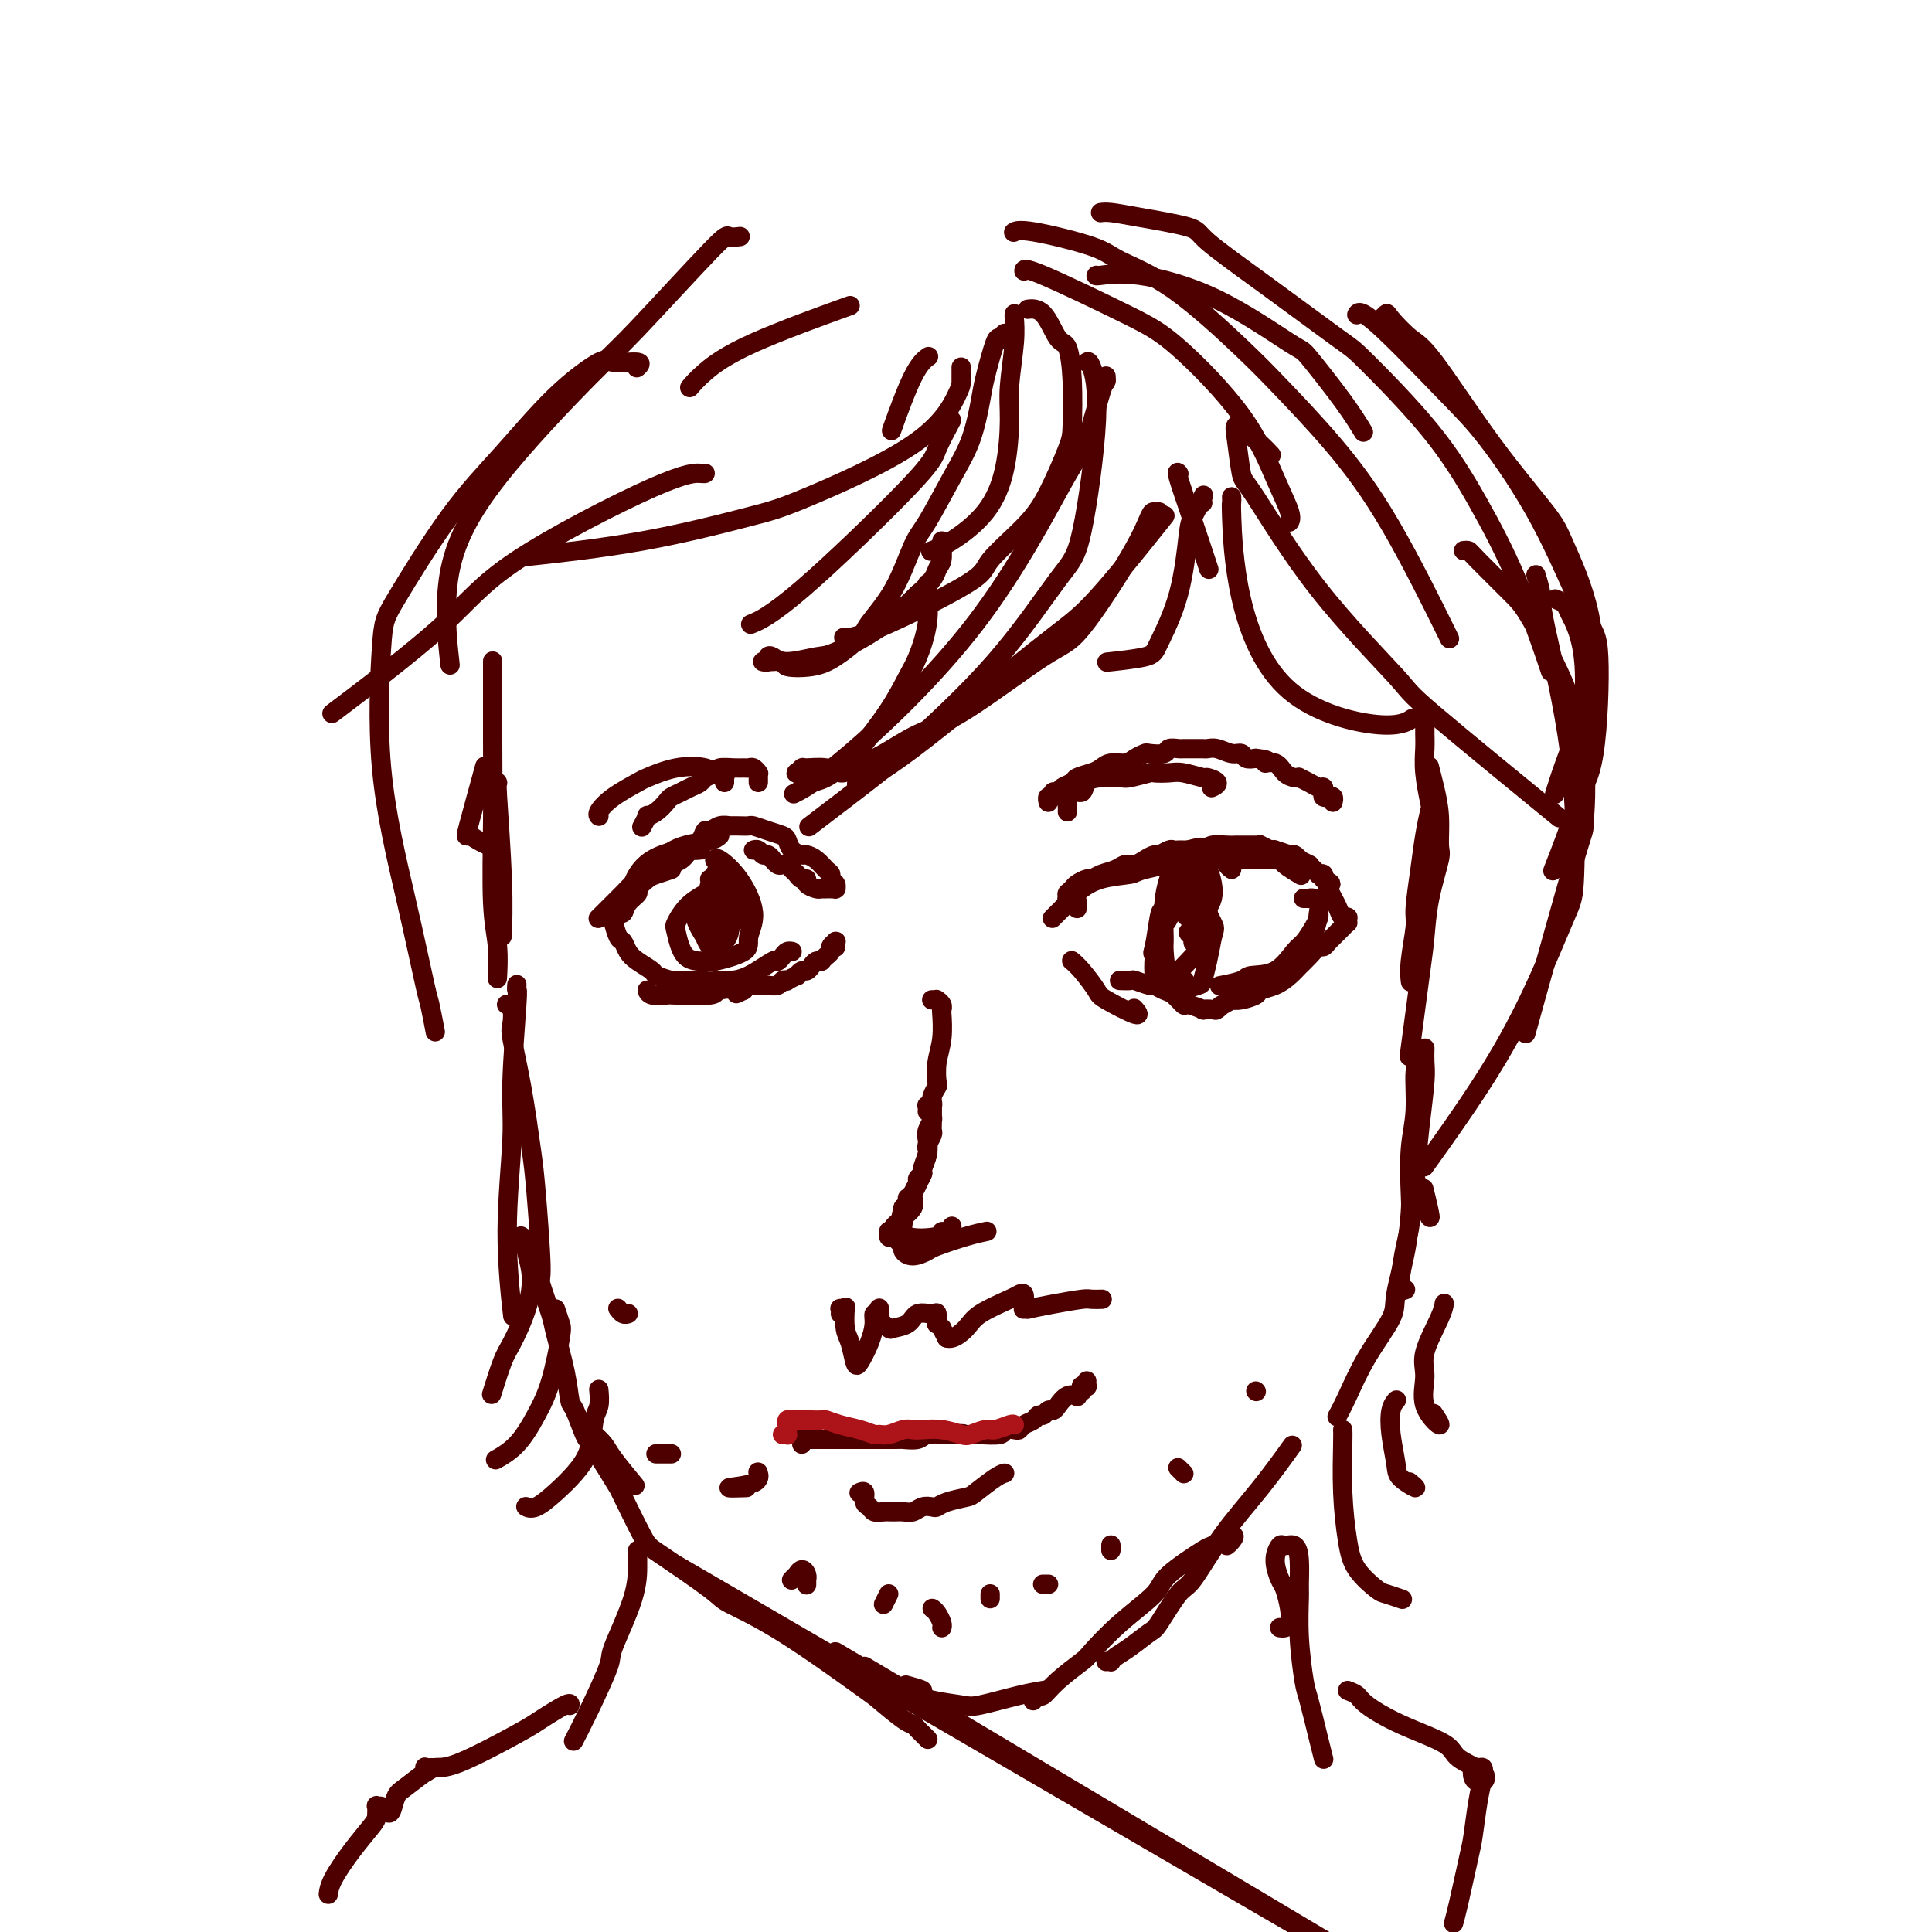 <svg viewBox='0 0 400 400' version='1.1' xmlns='http://www.w3.org/2000/svg' xmlns:xlink='http://www.w3.org/1999/xlink'><g fill='none' stroke='#4E0000' stroke-width='4' stroke-linecap='round' stroke-linejoin='round'><path d='M295,150c-0.001,0.044 -0.001,0.088 0,0c0.001,-0.088 0.004,-0.307 0,0c-0.004,0.307 -0.014,1.140 0,2c0.014,0.860 0.053,1.747 0,3c-0.053,1.253 -0.199,2.873 0,5c0.199,2.127 0.743,4.762 1,6c0.257,1.238 0.228,1.079 0,2c-0.228,0.921 -0.653,2.920 -1,5c-0.347,2.080 -0.615,4.239 -1,7c-0.385,2.761 -0.888,6.124 -1,8c-0.112,1.876 0.166,2.266 0,4c-0.166,1.734 -0.775,4.813 -1,7c-0.225,2.187 -0.064,3.482 0,4c0.064,0.518 0.032,0.259 0,0'/><path d='M296,159c-0.082,-0.317 -0.164,-0.634 0,0c0.164,0.634 0.573,2.217 1,4c0.427,1.783 0.871,3.764 1,6c0.129,2.236 -0.058,4.726 0,6c0.058,1.274 0.362,1.332 0,3c-0.362,1.668 -1.390,4.947 -2,8c-0.610,3.053 -0.803,5.880 -1,8c-0.197,2.120 -0.399,3.532 -1,8c-0.601,4.468 -1.600,11.991 -2,15c-0.400,3.009 -0.200,1.505 0,0'/><path d='M102,137c-0.001,0.093 -0.001,0.186 0,0c0.001,-0.186 0.004,-0.650 0,2c-0.004,2.650 -0.015,8.413 0,14c0.015,5.587 0.057,10.997 0,17c-0.057,6.003 -0.211,12.599 0,17c0.211,4.401 0.788,6.608 1,9c0.212,2.392 0.061,4.969 0,6c-0.061,1.031 -0.030,0.515 0,0'/><path d='M103,162c-0.008,-0.024 -0.016,-0.047 0,0c0.016,0.047 0.057,0.165 0,0c-0.057,-0.165 -0.211,-0.611 0,3c0.211,3.611 0.788,11.280 1,17c0.212,5.720 0.061,9.491 0,11c-0.061,1.509 -0.030,0.754 0,0'/><path d='M181,348c0.394,0.317 0.788,0.635 2,1c1.212,0.365 3.242,0.778 5,1c1.758,0.222 3.242,0.252 3,0c-0.242,-0.252 -2.212,-0.786 -3,-1c-0.788,-0.214 -0.394,-0.107 0,0'/><path d='M188,351c-0.096,-0.006 -0.191,-0.012 0,0c0.191,0.012 0.669,0.044 1,0c0.331,-0.044 0.517,-0.162 1,0c0.483,0.162 1.265,0.604 3,1c1.735,0.396 4.423,0.747 6,1c1.577,0.253 2.041,0.408 4,0c1.959,-0.408 5.412,-1.379 8,-2c2.588,-0.621 4.311,-0.892 5,-1c0.689,-0.108 0.345,-0.054 0,0'/><path d='M214,352c0.026,-0.035 0.052,-0.069 0,0c-0.052,0.069 -0.182,0.243 0,0c0.182,-0.243 0.675,-0.901 1,-1c0.325,-0.099 0.481,0.363 1,0c0.519,-0.363 1.400,-1.549 3,-3c1.600,-1.451 3.918,-3.166 5,-4c1.082,-0.834 0.928,-0.788 2,-2c1.072,-1.212 3.369,-3.681 6,-6c2.631,-2.319 5.595,-4.486 7,-6c1.405,-1.514 1.249,-2.375 3,-4c1.751,-1.625 5.408,-4.015 7,-5c1.592,-0.985 1.120,-0.565 2,-1c0.880,-0.435 3.112,-1.725 4,-2c0.888,-0.275 0.431,0.464 0,1c-0.431,0.536 -0.838,0.867 -1,1c-0.162,0.133 -0.081,0.066 0,0'/><path d='M229,344c0.437,-0.020 0.873,-0.041 1,0c0.127,0.041 -0.057,0.142 0,0c0.057,-0.142 0.354,-0.529 1,-1c0.646,-0.471 1.640,-1.027 3,-2c1.360,-0.973 3.084,-2.364 4,-3c0.916,-0.636 1.022,-0.518 2,-2c0.978,-1.482 2.827,-4.563 4,-6c1.173,-1.437 1.671,-1.230 3,-3c1.329,-1.770 3.490,-5.516 6,-9c2.510,-3.484 5.368,-6.707 8,-10c2.632,-3.293 5.038,-6.655 6,-8c0.962,-1.345 0.481,-0.672 0,0'/><path d='M295,217c-0.024,1.026 -0.048,2.053 0,3c0.048,0.947 0.168,1.815 0,4c-0.168,2.185 -0.623,5.687 -1,9c-0.377,3.313 -0.676,6.436 -1,10c-0.324,3.564 -0.671,7.568 -1,10c-0.329,2.432 -0.638,3.293 -1,5c-0.362,1.707 -0.778,4.262 -1,6c-0.222,1.738 -0.252,2.660 0,3c0.252,0.340 0.786,0.097 1,0c0.214,-0.097 0.107,-0.049 0,0'/><path d='M294,218c0.121,0.815 0.243,1.629 0,2c-0.243,0.371 -0.849,0.297 -1,2c-0.151,1.703 0.154,5.182 0,8c-0.154,2.818 -0.767,4.974 -1,8c-0.233,3.026 -0.087,6.921 0,9c0.087,2.079 0.113,2.342 0,4c-0.113,1.658 -0.365,4.712 -1,8c-0.635,3.288 -1.652,6.812 -2,9c-0.348,2.188 -0.027,3.042 -1,5c-0.973,1.958 -3.240,5.020 -5,8c-1.760,2.980 -3.012,5.879 -4,8c-0.988,2.121 -1.711,3.463 -2,4c-0.289,0.537 -0.145,0.268 0,0'/><path d='M179,345c102.351,60.972 204.701,121.944 267,159c62.299,37.056 84.546,50.197 0,0c-84.546,-50.197 -275.884,-163.730 -273,-162c2.884,1.730 199.991,118.723 273,162c73.009,43.277 21.920,12.837 -1,-1c-22.920,-13.837 -17.671,-11.072 0,-1c17.671,10.072 47.763,27.449 -1,-1c-48.763,-28.449 -176.382,-102.725 -304,-177'/><path d='M192,360c-0.032,-0.032 -0.064,-0.064 0,0c0.064,0.064 0.224,0.224 0,0c-0.224,-0.224 -0.833,-0.830 -1,-1c-0.167,-0.170 0.109,0.098 0,0c-0.109,-0.098 -0.602,-0.560 -1,-1c-0.398,-0.440 -0.703,-0.858 -1,-1c-0.297,-0.142 -0.588,-0.010 -2,-1c-1.412,-0.990 -3.946,-3.103 -5,-4c-1.054,-0.897 -0.629,-0.576 -4,-3c-3.371,-2.424 -10.539,-7.591 -16,-11c-5.461,-3.409 -9.215,-5.058 -11,-6c-1.785,-0.942 -1.600,-1.175 -4,-3c-2.400,-1.825 -7.386,-5.242 -10,-7c-2.614,-1.758 -2.858,-1.858 -4,-4c-1.142,-2.142 -3.184,-6.326 -4,-8c-0.816,-1.674 -0.408,-0.837 0,0'/><path d='M107,204c0.009,-0.135 0.018,-0.270 0,0c-0.018,0.270 -0.062,0.944 0,1c0.062,0.056 0.231,-0.504 0,3c-0.231,3.504 -0.860,11.074 -1,16c-0.140,4.926 0.210,7.207 0,12c-0.210,4.793 -0.980,12.098 -1,19c-0.020,6.902 0.708,13.401 1,16c0.292,2.599 0.146,1.300 0,0'/><path d='M105,208c-0.110,-0.032 -0.220,-0.063 0,0c0.220,0.063 0.770,0.221 1,1c0.230,0.779 0.141,2.178 0,3c-0.141,0.822 -0.335,1.065 0,3c0.335,1.935 1.198,5.560 2,10c0.802,4.440 1.542,9.693 2,13c0.458,3.307 0.632,4.667 1,9c0.368,4.333 0.928,11.641 1,15c0.072,3.359 -0.345,2.771 0,4c0.345,1.229 1.453,4.276 2,6c0.547,1.724 0.532,2.126 1,4c0.468,1.874 1.420,5.220 2,8c0.580,2.780 0.787,4.995 1,6c0.213,1.005 0.433,0.800 1,2c0.567,1.200 1.482,3.806 2,5c0.518,1.194 0.639,0.975 2,3c1.361,2.025 3.960,6.293 5,8c1.040,1.707 0.520,0.854 0,0'/><path d='M123,297c-0.198,-0.175 -0.396,-0.351 0,0c0.396,0.351 1.384,1.228 2,2c0.616,0.772 0.858,1.439 2,3c1.142,1.561 3.183,4.018 4,5c0.817,0.982 0.408,0.491 0,0'/><path d='M265,337c-0.006,-0.001 -0.012,-0.002 0,0c0.012,0.002 0.043,0.007 0,0c-0.043,-0.007 -0.158,-0.026 0,0c0.158,0.026 0.590,0.097 1,0c0.410,-0.097 0.799,-0.364 1,-1c0.201,-0.636 0.215,-1.642 0,-3c-0.215,-1.358 -0.658,-3.067 -1,-4c-0.342,-0.933 -0.583,-1.089 -1,-2c-0.417,-0.911 -1.012,-2.577 -1,-4c0.012,-1.423 0.630,-2.602 1,-3c0.370,-0.398 0.492,-0.014 1,0c0.508,0.014 1.403,-0.343 2,0c0.597,0.343 0.895,1.384 1,3c0.105,1.616 0.016,3.807 0,5c-0.016,1.193 0.041,1.390 0,3c-0.041,1.610 -0.179,4.635 0,8c0.179,3.365 0.675,7.070 1,9c0.325,1.930 0.479,2.084 1,4c0.521,1.916 1.410,5.593 2,8c0.590,2.407 0.883,3.545 1,4c0.117,0.455 0.059,0.228 0,0'/><path d='M132,321c0.002,0.332 0.004,0.663 0,1c-0.004,0.337 -0.013,0.678 0,2c0.013,1.322 0.049,3.623 -1,7c-1.049,3.377 -3.182,7.830 -4,10c-0.818,2.170 -0.322,2.056 -1,4c-0.678,1.944 -2.529,5.947 -4,9c-1.471,3.053 -2.563,5.158 -3,6c-0.437,0.842 -0.218,0.421 0,0'/><path d='M118,353c-0.021,0.079 -0.043,0.159 0,0c0.043,-0.159 0.150,-0.555 -1,0c-1.150,0.555 -3.555,2.063 -5,3c-1.445,0.937 -1.928,1.305 -5,3c-3.072,1.695 -8.733,4.717 -12,6c-3.267,1.283 -4.141,0.827 -5,1c-0.859,0.173 -1.705,0.975 -2,1c-0.295,0.025 -0.040,-0.726 0,-1c0.040,-0.274 -0.137,-0.072 0,0c0.137,0.072 0.587,0.015 1,0c0.413,-0.015 0.787,0.011 1,0c0.213,-0.011 0.264,-0.058 0,0c-0.264,0.058 -0.844,0.223 -2,1c-1.156,0.777 -2.887,2.166 -4,3c-1.113,0.834 -1.608,1.114 -2,2c-0.392,0.886 -0.679,2.379 -1,3c-0.321,0.621 -0.674,0.369 -1,0c-0.326,-0.369 -0.624,-0.855 -1,-1c-0.376,-0.145 -0.830,0.052 -1,0c-0.170,-0.052 -0.056,-0.352 0,0c0.056,0.352 0.053,1.356 0,2c-0.053,0.644 -0.158,0.930 -1,2c-0.842,1.070 -2.422,2.926 -4,5c-1.578,2.074 -3.156,4.366 -4,6c-0.844,1.634 -0.956,2.610 -1,3c-0.044,0.390 -0.022,0.195 0,0'/><path d='M279,350c0.762,0.290 1.523,0.580 2,1c0.477,0.420 0.668,0.969 2,2c1.332,1.031 3.804,2.543 7,4c3.196,1.457 7.116,2.860 9,4c1.884,1.140 1.731,2.016 3,3c1.269,0.984 3.961,2.074 5,3c1.039,0.926 0.425,1.688 0,2c-0.425,0.312 -0.660,0.173 -1,0c-0.340,-0.173 -0.784,-0.382 -1,-1c-0.216,-0.618 -0.204,-1.645 0,-2c0.204,-0.355 0.602,-0.037 1,0c0.398,0.037 0.798,-0.207 1,0c0.202,0.207 0.205,0.866 0,2c-0.205,1.134 -0.619,2.742 -1,5c-0.381,2.258 -0.729,5.166 -1,7c-0.271,1.834 -0.464,2.595 -1,5c-0.536,2.405 -1.413,6.455 -2,9c-0.587,2.545 -0.882,3.584 -1,4c-0.118,0.416 -0.059,0.208 0,0'/><path d='M241,107c0.169,-0.214 0.337,-0.427 0,0c-0.337,0.427 -1.181,1.495 -4,5c-2.819,3.505 -7.615,9.447 -11,13c-3.385,3.553 -5.361,4.715 -12,10c-6.639,5.285 -17.941,14.692 -25,20c-7.059,5.308 -9.874,6.517 -11,7c-1.126,0.483 -0.563,0.242 0,0'/><path d='M225,75c0.239,-0.178 0.479,-0.356 1,1c0.521,1.356 1.325,4.247 1,11c-0.325,6.753 -1.778,17.370 -3,23c-1.222,5.630 -2.214,6.274 -5,10c-2.786,3.726 -7.365,10.534 -13,17c-5.635,6.466 -12.325,12.589 -16,16c-3.675,3.411 -4.336,4.111 -8,7c-3.664,2.889 -10.333,7.968 -13,10c-2.667,2.032 -1.334,1.016 0,0'/><path d='M229,78c-0.010,-0.127 -0.020,-0.255 0,0c0.020,0.255 0.070,0.891 0,1c-0.070,0.109 -0.259,-0.310 -1,2c-0.741,2.310 -2.035,7.348 -3,10c-0.965,2.652 -1.601,2.918 -5,9c-3.399,6.082 -9.561,17.981 -18,29c-8.439,11.019 -19.157,21.159 -26,27c-6.843,5.841 -9.812,7.383 -11,8c-1.188,0.617 -0.594,0.308 0,0'/><path d='M244,98c0.067,0.088 0.134,0.175 0,0c-0.134,-0.175 -0.469,-0.614 0,1c0.469,1.614 1.742,5.281 3,9c1.258,3.719 2.502,7.491 3,9c0.498,1.509 0.249,0.754 0,0'/><path d='M255,103c-0.004,-0.123 -0.008,-0.247 0,0c0.008,0.247 0.027,0.863 0,1c-0.027,0.137 -0.101,-0.205 0,3c0.101,3.205 0.378,9.958 2,17c1.622,7.042 4.589,14.372 10,19c5.411,4.628 13.264,6.554 18,7c4.736,0.446 6.353,-0.587 7,-1c0.647,-0.413 0.323,-0.207 0,0'/><path d='M263,94c0.170,0.181 0.339,0.363 0,0c-0.339,-0.363 -1.188,-1.270 -2,-2c-0.812,-0.730 -1.588,-1.285 -2,-2c-0.412,-0.715 -0.462,-1.592 -1,-2c-0.538,-0.408 -1.565,-0.346 -2,0c-0.435,0.346 -0.280,0.976 0,3c0.280,2.024 0.684,5.442 1,7c0.316,1.558 0.544,1.255 3,5c2.456,3.745 7.139,11.540 13,19c5.861,7.460 12.901,14.587 16,18c3.099,3.413 2.257,3.111 8,8c5.743,4.889 18.069,14.968 23,19c4.931,4.032 2.465,2.016 0,0'/><path d='M303,114c0.387,-0.036 0.774,-0.073 1,0c0.226,0.073 0.291,0.255 2,2c1.709,1.745 5.062,5.053 7,7c1.938,1.947 2.462,2.531 5,7c2.538,4.469 7.092,12.822 9,21c1.908,8.178 1.171,16.182 1,19c-0.171,2.818 0.223,0.451 -2,8c-2.223,7.549 -7.064,25.014 -9,32c-1.936,6.986 -0.968,3.493 0,0'/><path d='M318,119c0.452,1.496 0.903,2.992 1,4c0.097,1.008 -0.161,1.528 1,7c1.161,5.472 3.742,15.895 5,26c1.258,10.105 1.193,19.890 1,25c-0.193,5.110 -0.516,5.543 -2,9c-1.484,3.457 -4.130,9.937 -7,16c-2.870,6.063 -5.965,11.709 -10,18c-4.035,6.291 -9.010,13.226 -11,16c-1.990,2.774 -0.995,1.387 0,0'/><path d='M197,87c-1.175,2.211 -2.351,4.421 -3,6c-0.649,1.579 -0.772,2.526 -6,8c-5.228,5.474 -15.561,15.474 -22,21c-6.439,5.526 -8.982,6.579 -10,7c-1.018,0.421 -0.509,0.211 0,0'/><path d='M199,76c0.002,1.148 0.005,2.297 0,3c-0.005,0.703 -0.016,0.961 -1,3c-0.984,2.039 -2.939,5.860 -9,10c-6.061,4.140 -16.226,8.598 -22,11c-5.774,2.402 -7.156,2.747 -12,4c-4.844,1.253 -13.150,3.414 -22,5c-8.850,1.586 -18.243,2.596 -22,3c-3.757,0.404 -1.879,0.202 0,0'/><path d='M146,98c-0.053,0.036 -0.105,0.072 -1,0c-0.895,-0.072 -2.632,-0.251 -10,3c-7.368,3.251 -20.367,9.933 -28,15c-7.633,5.067 -9.901,8.518 -16,14c-6.099,5.482 -16.028,12.995 -20,16c-3.972,3.005 -1.986,1.503 0,0'/><path d='M153,49c0.215,-0.027 0.430,-0.054 0,0c-0.430,0.054 -1.504,0.190 -2,0c-0.496,-0.190 -0.415,-0.705 -4,3c-3.585,3.705 -10.838,11.629 -15,16c-4.162,4.371 -5.234,5.188 -10,10c-4.766,4.812 -13.226,13.620 -19,21c-5.774,7.380 -8.862,13.333 -10,20c-1.138,6.667 -0.325,14.048 0,17c0.325,2.952 0.163,1.476 0,0'/><path d='M132,76c-0.142,0.123 -0.284,0.246 0,0c0.284,-0.246 0.993,-0.860 0,-1c-0.993,-0.140 -3.687,0.195 -5,0c-1.313,-0.195 -1.245,-0.918 -3,0c-1.755,0.918 -5.335,3.479 -9,7c-3.665,3.521 -7.417,8.002 -11,12c-3.583,3.998 -6.998,7.511 -11,13c-4.002,5.489 -8.593,12.953 -11,17c-2.407,4.047 -2.632,4.677 -3,10c-0.368,5.323 -0.880,15.340 0,25c0.880,9.660 3.150,18.964 5,27c1.850,8.036 3.279,14.803 4,18c0.721,3.197 0.732,2.822 1,4c0.268,1.178 0.791,3.908 1,5c0.209,1.092 0.105,0.546 0,0'/><path d='M101,175c-0.046,-0.020 -0.092,-0.041 0,0c0.092,0.041 0.323,0.142 0,0c-0.323,-0.142 -1.200,-0.527 -2,-1c-0.800,-0.473 -1.524,-1.034 -2,-1c-0.476,0.034 -0.705,0.663 0,-2c0.705,-2.663 2.344,-8.618 3,-11c0.656,-2.382 0.328,-1.191 0,0'/><path d='M143,80c-0.180,0.214 -0.360,0.427 0,0c0.360,-0.427 1.262,-1.496 3,-3c1.738,-1.504 4.314,-3.443 10,-6c5.686,-2.557 14.482,-5.730 18,-7c3.518,-1.270 1.759,-0.635 0,0'/><path d='M212,56c-0.002,0.097 -0.004,0.193 0,0c0.004,-0.193 0.013,-0.676 4,1c3.987,1.676 11.951,5.509 17,8c5.049,2.491 7.181,3.638 11,7c3.819,3.362 9.325,8.939 13,14c3.675,5.061 5.521,9.605 7,13c1.479,3.395 2.592,5.642 3,7c0.408,1.358 0.110,1.827 0,2c-0.110,0.173 -0.031,0.049 0,0c0.031,-0.049 0.016,-0.025 0,0'/><path d='M210,48c-0.121,0.074 -0.242,0.147 0,0c0.242,-0.147 0.847,-0.515 4,0c3.153,0.515 8.855,1.913 12,3c3.145,1.087 3.733,1.862 6,3c2.267,1.138 6.214,2.638 11,6c4.786,3.362 10.412,8.586 14,12c3.588,3.414 5.138,5.020 8,8c2.862,2.980 7.035,7.335 11,12c3.965,4.665 7.721,9.641 12,17c4.279,7.359 9.080,17.103 11,21c1.920,3.897 0.960,1.949 0,0'/><path d='M281,65c-0.082,0.144 -0.164,0.287 0,0c0.164,-0.287 0.575,-1.005 4,2c3.425,3.005 9.864,9.734 14,14c4.136,4.266 5.969,6.068 9,10c3.031,3.932 7.260,9.993 11,17c3.740,7.007 6.991,14.960 9,19c2.009,4.040 2.776,4.165 3,9c0.224,4.835 -0.093,14.379 -1,20c-0.907,5.621 -2.402,7.320 -3,8c-0.598,0.680 -0.299,0.340 0,0'/><path d='M192,74c0.220,-0.155 0.440,-0.310 0,0c-0.440,0.310 -1.542,1.083 -3,4c-1.458,2.917 -3.274,7.976 -4,10c-0.726,2.024 -0.363,1.012 0,0'/><path d='M218,190c0.037,-0.037 0.074,-0.075 0,0c-0.074,0.075 -0.259,0.262 0,0c0.259,-0.262 0.963,-0.974 2,-2c1.037,-1.026 2.406,-2.368 3,-3c0.594,-0.632 0.411,-0.554 1,-1c0.589,-0.446 1.949,-1.415 4,-2c2.051,-0.585 4.794,-0.785 6,-1c1.206,-0.215 0.876,-0.443 3,-1c2.124,-0.557 6.702,-1.442 9,-2c2.298,-0.558 2.315,-0.791 3,-1c0.685,-0.209 2.039,-0.396 3,0c0.961,0.396 1.528,1.376 2,2c0.472,0.624 0.849,0.893 1,1c0.151,0.107 0.075,0.054 0,0'/><path d='M238,178c0.371,0.000 0.742,0.000 1,0c0.258,-0.000 0.403,-0.000 1,0c0.597,0.000 1.647,0.000 3,0c1.353,-0.000 3.011,-0.001 4,0c0.989,0.001 1.309,0.002 3,0c1.691,-0.002 4.751,-0.007 6,0c1.249,0.007 0.685,0.027 2,0c1.315,-0.027 4.507,-0.100 6,0c1.493,0.100 1.287,0.373 2,1c0.713,0.627 2.347,1.608 3,2c0.653,0.392 0.327,0.196 0,0'/><path d='M222,199c-0.010,-0.008 -0.020,-0.016 0,0c0.020,0.016 0.070,0.057 0,0c-0.070,-0.057 -0.259,-0.213 0,0c0.259,0.213 0.966,0.796 2,2c1.034,1.204 2.396,3.030 3,4c0.604,0.970 0.451,1.085 2,2c1.549,0.915 4.802,2.631 6,3c1.198,0.369 0.342,-0.609 0,-1c-0.342,-0.391 -0.171,-0.196 0,0'/><path d='M270,186c-0.119,0.002 -0.239,0.003 0,0c0.239,-0.003 0.835,-0.012 1,0c0.165,0.012 -0.102,0.045 0,0c0.102,-0.045 0.572,-0.166 1,0c0.428,0.166 0.814,0.621 1,1c0.186,0.379 0.170,0.682 0,2c-0.170,1.318 -0.496,3.650 -2,6c-1.504,2.350 -4.188,4.717 -6,6c-1.812,1.283 -2.752,1.482 -4,2c-1.248,0.518 -2.804,1.354 -4,2c-1.196,0.646 -2.032,1.101 -2,1c0.032,-0.101 0.932,-0.758 1,-1c0.068,-0.242 -0.695,-0.069 -1,0c-0.305,0.069 -0.153,0.035 0,0'/><path d='M273,189c0.063,0.279 0.126,0.558 0,1c-0.126,0.442 -0.440,1.046 -1,2c-0.560,0.954 -1.365,2.258 -2,3c-0.635,0.742 -1.099,0.920 -2,2c-0.901,1.080 -2.239,3.060 -4,4c-1.761,0.940 -3.946,0.840 -5,1c-1.054,0.160 -0.976,0.582 -2,1c-1.024,0.418 -3.150,0.834 -4,1c-0.850,0.166 -0.425,0.083 0,0'/><path d='M247,184c0.021,-0.429 0.042,-0.858 0,-1c-0.042,-0.142 -0.147,0.004 0,0c0.147,-0.004 0.547,-0.158 0,0c-0.547,0.158 -2.042,0.627 -3,2c-0.958,1.373 -1.379,3.651 -2,5c-0.621,1.349 -1.441,1.768 -2,3c-0.559,1.232 -0.857,3.275 -1,5c-0.143,1.725 -0.131,3.130 0,4c0.131,0.870 0.383,1.205 1,1c0.617,-0.205 1.601,-0.948 2,-1c0.399,-0.052 0.214,0.589 1,0c0.786,-0.589 2.544,-2.406 4,-4c1.456,-1.594 2.610,-2.964 3,-4c0.390,-1.036 0.017,-1.738 0,-3c-0.017,-1.262 0.322,-3.084 0,-5c-0.322,-1.916 -1.306,-3.927 -2,-5c-0.694,-1.073 -1.100,-1.209 -2,-1c-0.900,0.209 -2.294,0.762 -3,1c-0.706,0.238 -0.723,0.161 -1,1c-0.277,0.839 -0.813,2.592 -1,5c-0.187,2.408 -0.025,5.469 0,7c0.025,1.531 -0.088,1.531 0,3c0.088,1.469 0.377,4.407 1,6c0.623,1.593 1.582,1.841 2,2c0.418,0.159 0.297,0.228 1,0c0.703,-0.228 2.230,-0.752 3,-1c0.770,-0.248 0.784,-0.221 1,-1c0.216,-0.779 0.633,-2.366 1,-4c0.367,-1.634 0.683,-3.317 1,-5'/><path d='M251,194c0.593,-1.952 0.577,-1.831 0,-3c-0.577,-1.169 -1.713,-3.626 -3,-5c-1.287,-1.374 -2.725,-1.664 -4,-1c-1.275,0.664 -2.386,2.283 -3,3c-0.614,0.717 -0.732,0.532 -1,2c-0.268,1.468 -0.688,4.590 -1,6c-0.312,1.410 -0.517,1.110 0,2c0.517,0.890 1.754,2.970 3,4c1.246,1.030 2.499,1.008 3,1c0.501,-0.008 0.251,-0.004 0,0'/><path d='M173,196c-0.000,-0.030 -0.000,-0.060 0,0c0.000,0.060 0.001,0.212 0,0c-0.001,-0.212 -0.004,-0.786 0,-1c0.004,-0.214 0.016,-0.069 0,0c-0.016,0.069 -0.061,0.061 0,0c0.061,-0.061 0.228,-0.175 0,0c-0.228,0.175 -0.849,0.639 -1,1c-0.151,0.361 0.170,0.618 0,1c-0.170,0.382 -0.829,0.887 -1,1c-0.171,0.113 0.147,-0.167 0,0c-0.147,0.167 -0.760,0.779 -1,1c-0.240,0.221 -0.106,0.049 0,0c0.106,-0.049 0.183,0.024 0,0c-0.183,-0.024 -0.628,-0.146 -1,0c-0.372,0.146 -0.672,0.560 -1,1c-0.328,0.440 -0.684,0.906 -1,1c-0.316,0.094 -0.591,-0.185 -1,0c-0.409,0.185 -0.950,0.833 -1,1c-0.050,0.167 0.391,-0.148 0,0c-0.391,0.148 -1.615,0.758 -2,1c-0.385,0.242 0.069,0.118 0,0c-0.069,-0.118 -0.662,-0.228 -1,0c-0.338,0.228 -0.420,0.793 -1,1c-0.580,0.207 -1.657,0.055 -2,0c-0.343,-0.055 0.049,-0.015 0,0c-0.049,0.015 -0.538,0.003 -1,0c-0.462,-0.003 -0.897,0.002 -1,0c-0.103,-0.002 0.127,-0.011 0,0c-0.127,0.011 -0.611,0.041 -1,0c-0.389,-0.041 -0.683,-0.155 -1,0c-0.317,0.155 -0.659,0.577 -1,1'/><path d='M154,205c-2.927,1.408 -0.743,0.430 -1,0c-0.257,-0.430 -2.955,-0.310 -4,0c-1.045,0.310 -0.438,0.811 -2,1c-1.562,0.189 -5.294,0.064 -7,0c-1.706,-0.064 -1.385,-0.069 -2,0c-0.615,0.069 -2.166,0.211 -3,0c-0.834,-0.211 -0.953,-0.775 -1,-1c-0.047,-0.225 -0.024,-0.113 0,0'/><path d='M170,184c0.030,-0.000 0.060,-0.000 0,0c-0.060,0.000 -0.211,0.000 0,0c0.211,-0.000 0.785,-0.000 1,0c0.215,0.000 0.070,0.001 0,0c-0.070,-0.001 -0.065,-0.003 0,0c0.065,0.003 0.190,0.011 0,0c-0.190,-0.011 -0.695,-0.040 -1,0c-0.305,0.040 -0.412,0.150 -1,0c-0.588,-0.150 -1.659,-0.561 -2,-1c-0.341,-0.439 0.048,-0.906 0,-1c-0.048,-0.094 -0.535,0.185 -1,0c-0.465,-0.185 -0.909,-0.834 -1,-1c-0.091,-0.166 0.173,0.153 0,0c-0.173,-0.153 -0.781,-0.777 -1,-1c-0.219,-0.223 -0.048,-0.046 0,0c0.048,0.046 -0.028,-0.039 0,0c0.028,0.039 0.161,0.203 0,0c-0.161,-0.203 -0.617,-0.771 -1,-1c-0.383,-0.229 -0.694,-0.118 -1,0c-0.306,0.118 -0.607,0.243 -1,0c-0.393,-0.243 -0.879,-0.853 -1,-1c-0.121,-0.147 0.121,0.171 0,0c-0.121,-0.171 -0.607,-0.830 -1,-1c-0.393,-0.170 -0.693,0.150 -1,0c-0.307,-0.150 -0.621,-0.771 -1,-1c-0.379,-0.229 -0.823,-0.065 -1,0c-0.177,0.065 -0.089,0.033 0,0'/><path d='M149,173c-0.390,0.355 -0.780,0.710 -2,1c-1.220,0.290 -3.268,0.515 -5,1c-1.732,0.485 -3.146,1.228 -4,2c-0.854,0.772 -1.148,1.571 -2,2c-0.852,0.429 -2.262,0.488 -3,1c-0.738,0.512 -0.804,1.475 -1,2c-0.196,0.525 -0.522,0.610 -1,1c-0.478,0.390 -1.107,1.084 -2,2c-0.893,0.916 -2.048,2.054 -3,3c-0.952,0.946 -1.701,1.699 -2,2c-0.299,0.301 -0.150,0.151 0,0'/><path d='M130,186c-0.097,-0.237 -0.194,-0.474 0,-1c0.194,-0.526 0.680,-1.342 1,-2c0.320,-0.658 0.474,-1.157 1,-2c0.526,-0.843 1.426,-2.030 3,-3c1.574,-0.970 3.824,-1.724 6,-2c2.176,-0.276 4.278,-0.074 4,0c-0.278,0.074 -2.937,0.021 -4,0c-1.063,-0.021 -0.532,-0.011 0,0'/><path d='M148,178c-0.019,0.074 -0.038,0.148 0,0c0.038,-0.148 0.131,-0.517 1,0c0.869,0.517 2.512,1.922 4,4c1.488,2.078 2.819,4.830 3,7c0.181,2.170 -0.788,3.759 -1,5c-0.212,1.241 0.332,2.133 -1,3c-1.332,0.867 -4.541,1.710 -6,2c-1.459,0.290 -1.169,0.027 -2,0c-0.831,-0.027 -2.783,0.182 -4,-1c-1.217,-1.182 -1.698,-3.757 -2,-5c-0.302,-1.243 -0.423,-1.155 0,-2c0.423,-0.845 1.391,-2.622 3,-4c1.609,-1.378 3.859,-2.355 5,-3c1.141,-0.645 1.173,-0.957 2,-1c0.827,-0.043 2.449,0.184 3,1c0.551,0.816 0.031,2.222 0,3c-0.031,0.778 0.428,0.927 0,2c-0.428,1.073 -1.743,3.068 -3,4c-1.257,0.932 -2.456,0.799 -3,1c-0.544,0.201 -0.435,0.734 -1,0c-0.565,-0.734 -1.806,-2.736 -2,-4c-0.194,-1.264 0.659,-1.790 1,-2c0.341,-0.210 0.171,-0.105 0,0'/><path d='M221,168c0.001,-0.027 0.002,-0.054 0,0c-0.002,0.054 -0.008,0.188 0,0c0.008,-0.188 0.028,-0.698 0,-1c-0.028,-0.302 -0.105,-0.396 0,-1c0.105,-0.604 0.392,-1.717 1,-2c0.608,-0.283 1.536,0.265 2,0c0.464,-0.265 0.465,-1.343 1,-2c0.535,-0.657 1.605,-0.894 3,-1c1.395,-0.106 3.115,-0.081 4,0c0.885,0.081 0.934,0.217 2,0c1.066,-0.217 3.148,-0.786 4,-1c0.852,-0.214 0.475,-0.072 1,0c0.525,0.072 1.953,0.075 3,0c1.047,-0.075 1.713,-0.226 3,0c1.287,0.226 3.196,0.831 4,1c0.804,0.169 0.503,-0.098 1,0c0.497,0.098 1.793,0.562 2,1c0.207,0.438 -0.675,0.849 -1,1c-0.325,0.151 -0.093,0.043 0,0c0.093,-0.043 0.046,-0.022 0,0'/><path d='M150,162c-0.004,-0.414 -0.008,-0.828 0,-1c0.008,-0.172 0.027,-0.102 0,0c-0.027,0.102 -0.101,0.236 0,0c0.101,-0.236 0.377,-0.841 0,-1c-0.377,-0.159 -1.407,0.127 -2,0c-0.593,-0.127 -0.749,-0.666 -2,-1c-1.251,-0.334 -3.597,-0.461 -6,0c-2.403,0.461 -4.865,1.511 -6,2c-1.135,0.489 -0.945,0.418 -2,1c-1.055,0.582 -3.355,1.816 -5,3c-1.645,1.184 -2.635,2.319 -3,3c-0.365,0.681 -0.104,0.909 0,1c0.104,0.091 0.052,0.046 0,0'/><path d='M192,230c-0.008,0.111 -0.016,0.222 0,0c0.016,-0.222 0.057,-0.777 0,-1c-0.057,-0.223 -0.211,-0.112 0,0c0.211,0.112 0.789,0.226 1,0c0.211,-0.226 0.057,-0.793 0,-1c-0.057,-0.207 -0.015,-0.053 0,0c0.015,0.053 0.004,0.004 0,0c-0.004,-0.004 -0.001,0.037 0,0c0.001,-0.037 0.000,-0.151 0,0c-0.000,0.151 0.000,0.569 0,1c-0.000,0.431 -0.000,0.875 0,1c0.000,0.125 0.001,-0.070 0,0c-0.001,0.070 -0.004,0.403 0,1c0.004,0.597 0.015,1.456 0,2c-0.015,0.544 -0.057,0.772 0,1c0.057,0.228 0.212,0.454 0,1c-0.212,0.546 -0.793,1.411 -1,2c-0.207,0.589 -0.040,0.903 0,1c0.040,0.097 -0.046,-0.023 0,0c0.046,0.023 0.224,0.190 0,1c-0.224,0.810 -0.849,2.263 -1,3c-0.151,0.737 0.171,0.757 0,1c-0.171,0.243 -0.834,0.710 -1,1c-0.166,0.290 0.166,0.403 0,1c-0.166,0.597 -0.828,1.680 -1,2c-0.172,0.320 0.147,-0.121 0,0c-0.147,0.121 -0.761,0.806 -1,1c-0.239,0.194 -0.103,-0.102 0,0c0.103,0.102 0.172,0.600 0,1c-0.172,0.400 -0.586,0.700 -1,1'/><path d='M187,250c-0.782,3.247 -0.239,1.363 0,1c0.239,-0.363 0.172,0.793 0,2c-0.172,1.207 -0.449,2.463 1,3c1.449,0.537 4.623,0.354 6,0c1.377,-0.354 0.957,-0.878 1,-1c0.043,-0.122 0.550,0.160 1,0c0.450,-0.160 0.843,-0.760 1,-1c0.157,-0.240 0.079,-0.120 0,0'/><path d='M166,299c0.030,-0.423 0.060,-0.845 0,-1c-0.060,-0.155 -0.210,-0.041 0,0c0.210,0.041 0.778,0.011 1,0c0.222,-0.011 0.097,-0.003 0,0c-0.097,0.003 -0.166,0.001 0,0c0.166,-0.001 0.565,-0.000 1,0c0.435,0.000 0.904,0.000 1,0c0.096,-0.000 -0.182,-0.000 0,0c0.182,0.000 0.822,0.000 1,0c0.178,-0.000 -0.107,-0.000 0,0c0.107,0.000 0.606,0.000 1,0c0.394,-0.000 0.684,-0.000 1,0c0.316,0.000 0.659,0.000 1,0c0.341,-0.000 0.682,0.000 1,0c0.318,-0.000 0.614,-0.000 1,0c0.386,0.000 0.862,0.000 1,0c0.138,-0.000 -0.061,-0.000 0,0c0.061,0.000 0.383,0.000 1,0c0.617,-0.000 1.531,-0.000 2,0c0.469,0.000 0.493,0.000 1,0c0.507,-0.000 1.496,-0.000 2,0c0.504,0.000 0.523,0.001 1,0c0.477,-0.001 1.410,-0.004 2,0c0.590,0.004 0.835,0.015 1,0c0.165,-0.015 0.250,-0.056 1,0c0.750,0.056 2.163,0.207 3,0c0.837,-0.207 1.096,-0.774 2,-1c0.904,-0.226 2.452,-0.113 4,0'/><path d='M196,297c5.138,-0.311 2.983,-0.087 3,0c0.017,0.087 2.207,0.037 3,0c0.793,-0.037 0.187,-0.062 1,0c0.813,0.062 3.043,0.210 4,0c0.957,-0.210 0.641,-0.777 1,-1c0.359,-0.223 1.391,-0.102 2,0c0.609,0.102 0.793,0.186 1,0c0.207,-0.186 0.437,-0.642 1,-1c0.563,-0.358 1.461,-0.617 2,-1c0.539,-0.383 0.721,-0.889 1,-1c0.279,-0.111 0.655,0.173 1,0c0.345,-0.173 0.661,-0.803 1,-1c0.339,-0.197 0.703,0.039 1,0c0.297,-0.039 0.528,-0.354 1,-1c0.472,-0.646 1.184,-1.622 2,-2c0.816,-0.378 1.736,-0.158 2,0c0.264,0.158 -0.126,0.253 0,0c0.126,-0.253 0.770,-0.853 1,-1c0.230,-0.147 0.048,0.158 0,0c-0.048,-0.158 0.040,-0.778 0,-1c-0.040,-0.222 -0.207,-0.045 0,0c0.207,0.045 0.787,-0.040 1,0c0.213,0.040 0.057,0.207 0,0c-0.057,-0.207 -0.015,-0.786 0,-1c0.015,-0.214 0.004,-0.061 0,0c-0.004,0.061 -0.002,0.031 0,0'/><path d='M178,309c-0.120,0.055 -0.240,0.109 0,0c0.240,-0.109 0.841,-0.383 1,0c0.159,0.383 -0.123,1.423 0,2c0.123,0.577 0.652,0.690 1,1c0.348,0.310 0.516,0.816 1,1c0.484,0.184 1.284,0.046 2,0c0.716,-0.046 1.347,0.002 2,0c0.653,-0.002 1.326,-0.052 2,0c0.674,0.052 1.347,0.207 2,0c0.653,-0.207 1.285,-0.777 2,-1c0.715,-0.223 1.512,-0.099 2,0c0.488,0.099 0.666,0.174 1,0c0.334,-0.174 0.825,-0.597 2,-1c1.175,-0.403 3.033,-0.788 4,-1c0.967,-0.212 1.043,-0.253 2,-1c0.957,-0.747 2.796,-2.201 4,-3c1.204,-0.799 1.773,-0.943 2,-1c0.227,-0.057 0.114,-0.029 0,0'/><path d='M213,64c0.070,-0.009 0.141,-0.018 0,0c-0.141,0.018 -0.493,0.061 0,0c0.493,-0.061 1.831,-0.228 3,1c1.169,1.228 2.169,3.849 3,5c0.831,1.151 1.493,0.831 2,2c0.507,1.169 0.860,3.828 1,7c0.140,3.172 0.068,6.856 0,9c-0.068,2.144 -0.132,2.749 -1,5c-0.868,2.251 -2.538,6.148 -4,9c-1.462,2.852 -2.714,4.659 -5,7c-2.286,2.341 -5.604,5.216 -7,7c-1.396,1.784 -0.869,2.478 -5,5c-4.131,2.522 -12.920,6.871 -18,9c-5.080,2.129 -6.451,2.037 -7,2c-0.549,-0.037 -0.274,-0.018 0,0'/><path d='M210,65c0.008,-0.024 0.017,-0.048 0,0c-0.017,0.048 -0.058,0.169 0,1c0.058,0.831 0.217,2.373 0,5c-0.217,2.627 -0.809,6.339 -1,9c-0.191,2.661 0.018,4.272 0,7c-0.018,2.728 -0.265,6.574 -1,10c-0.735,3.426 -1.960,6.434 -4,9c-2.040,2.566 -4.895,4.691 -7,6c-2.105,1.309 -3.458,1.803 -4,2c-0.542,0.197 -0.271,0.099 0,0'/><path d='M208,70c-0.026,0.149 -0.052,0.298 0,0c0.052,-0.298 0.183,-1.042 0,-1c-0.183,0.042 -0.681,0.869 -1,1c-0.319,0.131 -0.460,-0.434 -1,1c-0.540,1.434 -1.478,4.866 -2,7c-0.522,2.134 -0.628,2.968 -1,5c-0.372,2.032 -1.010,5.262 -2,8c-0.990,2.738 -2.332,4.985 -4,8c-1.668,3.015 -3.662,6.798 -5,9c-1.338,2.202 -2.020,2.824 -3,5c-0.980,2.176 -2.259,5.907 -4,9c-1.741,3.093 -3.946,5.548 -5,7c-1.054,1.452 -0.959,1.902 -2,3c-1.041,1.098 -3.217,2.844 -5,4c-1.783,1.156 -3.171,1.721 -5,2c-1.829,0.279 -4.097,0.271 -5,0c-0.903,-0.271 -0.439,-0.805 -1,-1c-0.561,-0.195 -2.146,-0.051 -3,0c-0.854,0.051 -0.975,0.010 -1,0c-0.025,-0.010 0.048,0.010 0,0c-0.048,-0.010 -0.217,-0.050 0,0c0.217,0.050 0.821,0.192 1,0c0.179,-0.192 -0.067,-0.717 0,-1c0.067,-0.283 0.448,-0.324 1,0c0.552,0.324 1.275,1.012 3,1c1.725,-0.012 4.452,-0.725 6,-1c1.548,-0.275 1.917,-0.113 4,-1c2.083,-0.887 5.881,-2.825 9,-5c3.119,-2.175 5.560,-4.588 8,-7'/><path d='M190,123c3.475,-2.912 3.663,-4.192 4,-5c0.337,-0.808 0.822,-1.144 1,-2c0.178,-0.856 0.048,-2.230 0,-3c-0.048,-0.770 -0.014,-0.934 0,-1c0.014,-0.066 0.007,-0.033 0,0'/><path d='M192,121c-0.004,-0.118 -0.007,-0.236 0,0c0.007,0.236 0.025,0.826 0,1c-0.025,0.174 -0.093,-0.068 0,1c0.093,1.068 0.348,3.445 0,6c-0.348,2.555 -1.299,5.288 -2,7c-0.701,1.712 -1.152,2.402 -2,4c-0.848,1.598 -2.094,4.103 -4,7c-1.906,2.897 -4.471,6.185 -6,8c-1.529,1.815 -2.021,2.157 -3,3c-0.979,0.843 -2.445,2.189 -4,3c-1.555,0.811 -3.197,1.089 -4,1c-0.803,-0.089 -0.765,-0.545 -1,-1c-0.235,-0.455 -0.744,-0.908 -1,-1c-0.256,-0.092 -0.259,0.176 0,0c0.259,-0.176 0.780,-0.795 1,-1c0.220,-0.205 0.139,0.004 1,0c0.861,-0.004 2.664,-0.220 4,0c1.336,0.220 2.206,0.877 3,1c0.794,0.123 1.514,-0.290 3,-1c1.486,-0.710 3.739,-1.719 6,-3c2.261,-1.281 4.531,-2.833 7,-4c2.469,-1.167 5.138,-1.949 10,-5c4.862,-3.051 11.918,-8.373 16,-11c4.082,-2.627 5.188,-2.560 8,-6c2.812,-3.440 7.328,-10.386 10,-15c2.672,-4.614 3.500,-6.897 4,-8c0.500,-1.103 0.673,-1.028 1,-1c0.327,0.028 0.808,0.008 1,0c0.192,-0.008 0.096,-0.004 0,0'/><path d='M249,104c0.015,0.084 0.029,0.168 0,0c-0.029,-0.168 -0.103,-0.587 0,-1c0.103,-0.413 0.382,-0.819 0,0c-0.382,0.819 -1.423,2.863 -2,4c-0.577,1.137 -0.688,1.366 -1,4c-0.312,2.634 -0.824,7.673 -2,12c-1.176,4.327 -3.016,7.943 -4,10c-0.984,2.057 -1.111,2.554 -3,3c-1.889,0.446 -5.540,0.842 -7,1c-1.460,0.158 -0.730,0.079 0,0'/><path d='M227,57c-0.115,0.081 -0.229,0.162 1,0c1.229,-0.162 3.802,-0.565 8,0c4.198,0.565 10.022,2.100 16,5c5.978,2.900 12.110,7.167 15,9c2.890,1.833 2.537,1.234 4,3c1.463,1.766 4.740,5.899 7,9c2.260,3.101 3.503,5.172 4,6c0.497,0.828 0.249,0.414 0,0'/><path d='M228,44c-0.122,0.017 -0.244,0.034 0,0c0.244,-0.034 0.853,-0.119 2,0c1.147,0.119 2.833,0.442 6,1c3.167,0.558 7.816,1.351 10,2c2.184,0.649 1.904,1.153 4,3c2.096,1.847 6.567,5.036 12,9c5.433,3.964 11.826,8.704 15,11c3.174,2.296 3.127,2.150 6,5c2.873,2.850 8.665,8.697 13,14c4.335,5.303 7.214,10.062 10,15c2.786,4.938 5.479,10.056 8,16c2.521,5.944 4.871,12.716 6,16c1.129,3.284 1.037,3.081 1,3c-0.037,-0.081 -0.018,-0.041 0,0'/><path d='M286,66c-0.110,0.114 -0.220,0.228 0,0c0.220,-0.228 0.770,-0.798 1,-1c0.230,-0.202 0.142,-0.035 1,1c0.858,1.035 2.664,2.937 4,4c1.336,1.063 2.204,1.286 5,5c2.796,3.714 7.521,10.917 12,17c4.479,6.083 8.713,11.044 11,14c2.287,2.956 2.628,3.906 4,7c1.372,3.094 3.775,8.332 5,14c1.225,5.668 1.270,11.765 1,15c-0.270,3.235 -0.856,3.610 -2,6c-1.144,2.390 -2.846,6.797 -4,10c-1.154,3.203 -1.758,5.201 -2,6c-0.242,0.799 -0.121,0.400 0,0'/><path d='M322,124c0.831,0.372 1.663,0.745 2,1c0.337,0.255 0.181,0.393 1,2c0.819,1.607 2.615,4.685 3,11c0.385,6.315 -0.639,15.868 -1,21c-0.361,5.132 -0.059,5.843 -1,9c-0.941,3.157 -3.126,8.759 -4,11c-0.874,2.241 -0.437,1.120 0,0'/><path d='M278,296c0.022,0.398 0.044,0.797 0,3c-0.044,2.203 -0.155,6.211 0,10c0.155,3.789 0.574,7.359 1,10c0.426,2.641 0.857,4.354 2,6c1.143,1.646 2.997,3.225 4,4c1.003,0.775 1.155,0.747 2,1c0.845,0.253 2.384,0.787 3,1c0.616,0.213 0.308,0.107 0,0'/><path d='M289,290c0.105,-0.118 0.211,-0.237 0,0c-0.211,0.237 -0.738,0.828 -1,2c-0.262,1.172 -0.260,2.923 0,5c0.260,2.077 0.777,4.479 1,6c0.223,1.521 0.153,2.160 1,3c0.847,0.840 2.613,1.880 3,2c0.387,0.120 -0.604,-0.680 -1,-1c-0.396,-0.320 -0.198,-0.160 0,0'/><path d='M299,270c-0.005,0.042 -0.011,0.084 0,0c0.011,-0.084 0.038,-0.296 0,0c-0.038,0.296 -0.142,1.098 -1,3c-0.858,1.902 -2.472,4.905 -3,7c-0.528,2.095 0.030,3.282 0,5c-0.030,1.718 -0.647,3.966 0,6c0.647,2.034 2.559,3.855 3,4c0.441,0.145 -0.588,-1.387 -1,-2c-0.412,-0.613 -0.206,-0.306 0,0'/><path d='M292,244c0.054,-1.054 0.107,-2.107 1,0c0.893,2.107 2.625,7.375 3,8c0.375,0.625 -0.607,-3.393 -1,-5c-0.393,-1.607 -0.196,-0.804 0,0'/><path d='M108,256c-0.122,-0.082 -0.244,-0.163 0,0c0.244,0.163 0.854,0.572 1,1c0.146,0.428 -0.173,0.877 0,2c0.173,1.123 0.838,2.922 1,5c0.162,2.078 -0.177,4.435 -1,7c-0.823,2.565 -2.128,5.337 -3,7c-0.872,1.663 -1.312,2.217 -2,4c-0.688,1.783 -1.625,4.795 -2,6c-0.375,1.205 -0.187,0.602 0,0'/><path d='M115,271c0.380,1.156 0.760,2.311 1,3c0.240,0.689 0.340,0.910 0,3c-0.340,2.090 -1.122,6.049 -2,9c-0.878,2.951 -1.854,4.894 -3,7c-1.146,2.106 -2.462,4.375 -4,6c-1.538,1.625 -3.296,2.607 -4,3c-0.704,0.393 -0.352,0.196 0,0'/><path d='M124,288c-0.027,-0.288 -0.054,-0.577 0,0c0.054,0.577 0.189,2.019 0,3c-0.189,0.981 -0.701,1.500 -1,3c-0.299,1.500 -0.385,3.982 -1,6c-0.615,2.018 -1.759,3.574 -3,5c-1.241,1.426 -2.580,2.722 -4,4c-1.420,1.278 -2.921,2.536 -4,3c-1.079,0.464 -1.737,0.132 -2,0c-0.263,-0.132 -0.132,-0.066 0,0'/><path d='M193,333c0.310,0.226 0.619,0.452 1,1c0.381,0.548 0.833,1.417 1,2c0.167,0.583 0.048,0.881 0,1c-0.048,0.119 -0.024,0.060 0,0'/><path d='M205,330c0.000,0.417 0.000,0.833 0,1c0.000,0.167 0.000,0.083 0,0'/><path d='M216,328c-0.113,0.000 -0.226,0.000 0,0c0.226,0.000 0.793,0.000 1,0c0.207,-0.000 0.056,0.000 0,0c-0.056,0.000 -0.016,0.000 0,0c0.016,0.000 0.008,0.000 0,0'/><path d='M230,320c0.000,-0.111 0.000,-0.222 0,0c0.000,0.222 0.000,0.778 0,1c-0.000,0.222 0.000,0.111 0,0'/><path d='M244,304c-0.111,-0.111 -0.222,-0.222 0,0c0.222,0.222 0.778,0.778 1,1c0.222,0.222 0.111,0.111 0,0'/><path d='M260,288c0.000,0.000 0.100,0.100 0.1,0.1'/><path d='M184,330c-0.422,0.844 -0.844,1.689 -1,2c-0.156,0.311 -0.044,0.089 0,0c0.044,-0.089 0.022,-0.044 0,0'/><path d='M167,328c-0.002,0.119 -0.003,0.237 0,0c0.003,-0.237 0.011,-0.830 0,-1c-0.011,-0.170 -0.040,0.083 0,0c0.040,-0.083 0.151,-0.502 0,-1c-0.151,-0.498 -0.562,-1.075 -1,-1c-0.438,0.075 -0.901,0.804 -1,1c-0.099,0.196 0.166,-0.139 0,0c-0.166,0.139 -0.762,0.754 -1,1c-0.238,0.246 -0.119,0.123 0,0'/><path d='M157,305c-0.062,-0.196 -0.124,-0.392 0,0c0.124,0.392 0.435,1.373 -1,2c-1.435,0.627 -4.617,0.900 -5,1c-0.383,0.100 2.033,0.029 3,0c0.967,-0.029 0.483,-0.014 0,0'/><path d='M137,301c-0.084,0.000 -0.168,0.000 0,0c0.168,0.000 0.588,0.000 1,0c0.412,0.000 0.818,0.000 1,0c0.182,0.000 0.142,0.000 0,0c-0.142,0.000 -0.384,0.000 -1,0c-0.616,0.000 -1.604,0.000 -2,0c-0.396,0.000 -0.198,0.000 0,0'/><path d='M130,272c0.006,-0.002 0.012,-0.004 0,0c-0.012,0.004 -0.042,0.015 0,0c0.042,-0.015 0.156,-0.056 0,0c-0.156,0.056 -0.580,0.207 -1,0c-0.420,-0.207 -0.834,-0.774 -1,-1c-0.166,-0.226 -0.083,-0.113 0,0'/><path d='M174,272c0.030,-0.415 0.060,-0.830 0,-1c-0.060,-0.170 -0.209,-0.094 0,0c0.209,0.094 0.777,0.208 1,0c0.223,-0.208 0.100,-0.736 0,0c-0.100,0.736 -0.178,2.736 0,4c0.178,1.264 0.612,1.794 1,3c0.388,1.206 0.730,3.090 1,4c0.270,0.910 0.468,0.847 1,0c0.532,-0.847 1.396,-2.480 2,-4c0.604,-1.520 0.946,-2.929 1,-4c0.054,-1.071 -0.182,-1.803 0,-2c0.182,-0.197 0.781,0.142 1,0c0.219,-0.142 0.057,-0.765 0,-1c-0.057,-0.235 -0.008,-0.084 0,0c0.008,0.084 -0.025,0.100 0,0c0.025,-0.100 0.108,-0.316 0,0c-0.108,0.316 -0.406,1.163 0,2c0.406,0.837 1.517,1.665 2,2c0.483,0.335 0.340,0.179 1,0c0.660,-0.179 2.125,-0.380 3,-1c0.875,-0.620 1.162,-1.660 2,-2c0.838,-0.340 2.229,0.018 3,0c0.771,-0.018 0.924,-0.413 1,0c0.076,0.413 0.076,1.633 0,2c-0.076,0.367 -0.226,-0.118 0,0c0.226,0.118 0.830,0.839 1,1c0.170,0.161 -0.094,-0.240 0,0c0.094,0.240 0.547,1.120 1,2'/><path d='M196,277c1.278,0.458 2.973,-0.898 4,-2c1.027,-1.102 1.385,-1.949 3,-3c1.615,-1.051 4.486,-2.306 6,-3c1.514,-0.694 1.672,-0.827 2,-1c0.328,-0.173 0.825,-0.386 1,0c0.175,0.386 0.029,1.372 0,2c-0.029,0.628 0.058,0.898 0,1c-0.058,0.102 -0.261,0.038 0,0c0.261,-0.038 0.986,-0.049 1,0c0.014,0.049 -0.682,0.157 0,0c0.682,-0.157 2.744,-0.578 5,-1c2.256,-0.422 4.708,-0.845 6,-1c1.292,-0.155 1.425,-0.042 2,0c0.575,0.042 1.593,0.012 2,0c0.407,-0.012 0.204,-0.006 0,0'/><path d='M223,188c-0.002,-0.030 -0.004,-0.060 0,0c0.004,0.060 0.015,0.208 0,0c-0.015,-0.208 -0.056,-0.774 0,-1c0.056,-0.226 0.207,-0.113 0,0c-0.207,0.113 -0.773,0.228 -1,0c-0.227,-0.228 -0.113,-0.797 0,-1c0.113,-0.203 0.227,-0.041 0,0c-0.227,0.041 -0.794,-0.041 -1,0c-0.206,0.041 -0.052,0.204 0,0c0.052,-0.204 0.002,-0.775 0,-1c-0.002,-0.225 0.045,-0.103 0,0c-0.045,0.103 -0.181,0.186 0,0c0.181,-0.186 0.680,-0.641 1,-1c0.320,-0.359 0.459,-0.621 1,-1c0.541,-0.379 1.482,-0.876 2,-1c0.518,-0.124 0.614,0.125 1,0c0.386,-0.125 1.062,-0.625 2,-1c0.938,-0.375 2.139,-0.626 3,-1c0.861,-0.374 1.381,-0.870 2,-1c0.619,-0.130 1.335,0.105 2,0c0.665,-0.105 1.277,-0.550 2,-1c0.723,-0.450 1.555,-0.905 2,-1c0.445,-0.095 0.501,0.171 1,0c0.499,-0.171 1.439,-0.778 2,-1c0.561,-0.222 0.742,-0.060 1,0c0.258,0.060 0.591,0.016 1,0c0.409,-0.016 0.893,-0.004 1,0c0.107,0.004 -0.164,0.001 0,0c0.164,-0.001 0.761,-0.000 1,0c0.239,0.000 0.119,0.000 0,0'/><path d='M246,176c3.972,-1.099 2.403,-0.347 2,0c-0.403,0.347 0.360,0.289 1,0c0.640,-0.289 1.156,-0.810 2,-1c0.844,-0.190 2.015,-0.051 3,0c0.985,0.051 1.784,0.014 2,0c0.216,-0.014 -0.149,-0.004 0,0c0.149,0.004 0.813,0.001 1,0c0.187,-0.001 -0.103,0.000 0,0c0.103,-0.000 0.600,-0.001 1,0c0.400,0.001 0.704,0.004 1,0c0.296,-0.004 0.586,-0.015 1,0c0.414,0.015 0.953,0.057 1,0c0.047,-0.057 -0.397,-0.212 0,0c0.397,0.212 1.634,0.793 2,1c0.366,0.207 -0.141,0.042 0,0c0.141,-0.042 0.930,0.040 1,0c0.070,-0.040 -0.579,-0.203 0,0c0.579,0.203 2.388,0.771 3,1c0.612,0.229 0.028,0.118 0,0c-0.028,-0.118 0.499,-0.243 1,0c0.501,0.243 0.974,0.852 1,1c0.026,0.148 -0.395,-0.167 0,0c0.395,0.167 1.608,0.816 2,1c0.392,0.184 -0.035,-0.095 0,0c0.035,0.095 0.531,0.565 1,1c0.469,0.435 0.910,0.835 1,1c0.090,0.165 -0.172,0.096 0,0c0.172,-0.096 0.777,-0.218 1,0c0.223,0.218 0.064,0.777 0,1c-0.064,0.223 -0.032,0.112 0,0'/><path d='M274,182c2.405,1.275 1.418,0.962 1,1c-0.418,0.038 -0.266,0.427 0,1c0.266,0.573 0.646,1.330 1,2c0.354,0.670 0.683,1.251 1,2c0.317,0.749 0.621,1.664 1,2c0.379,0.336 0.834,0.094 1,0c0.166,-0.094 0.045,-0.040 0,0c-0.045,0.040 -0.014,0.065 0,0c0.014,-0.065 0.011,-0.221 0,0c-0.011,0.221 -0.030,0.818 0,1c0.030,0.182 0.110,-0.052 0,0c-0.110,0.052 -0.410,0.391 -1,1c-0.590,0.609 -1.470,1.490 -2,2c-0.530,0.510 -0.708,0.650 -1,1c-0.292,0.350 -0.696,0.908 -1,1c-0.304,0.092 -0.506,-0.284 -1,0c-0.494,0.284 -1.278,1.228 -2,2c-0.722,0.772 -1.382,1.372 -2,2c-0.618,0.628 -1.194,1.282 -2,2c-0.806,0.718 -1.840,1.499 -3,2c-1.160,0.501 -2.445,0.722 -3,1c-0.555,0.278 -0.380,0.613 -1,1c-0.620,0.387 -2.034,0.825 -3,1c-0.966,0.175 -1.483,0.088 -2,0'/><path d='M255,207c-3.648,2.177 -2.267,1.120 -2,1c0.267,-0.120 -0.580,0.696 -1,1c-0.420,0.304 -0.412,0.097 -1,0c-0.588,-0.097 -1.771,-0.086 -2,0c-0.229,0.086 0.497,0.245 0,0c-0.497,-0.245 -2.217,-0.893 -3,-1c-0.783,-0.107 -0.627,0.326 -1,0c-0.373,-0.326 -1.274,-1.412 -2,-2c-0.726,-0.588 -1.279,-0.679 -2,-1c-0.721,-0.321 -1.612,-0.870 -2,-1c-0.388,-0.130 -0.272,0.161 -1,0c-0.728,-0.161 -2.298,-0.775 -3,-1c-0.702,-0.225 -0.535,-0.061 -1,0c-0.465,0.061 -1.561,0.017 -2,0c-0.439,-0.017 -0.219,-0.009 0,0'/><path d='M172,184c0.030,0.000 0.060,0.001 0,0c-0.060,-0.001 -0.211,-0.003 0,0c0.211,0.003 0.785,0.012 1,0c0.215,-0.012 0.072,-0.045 0,0c-0.072,0.045 -0.074,0.168 0,0c0.074,-0.168 0.224,-0.626 0,-1c-0.224,-0.374 -0.824,-0.664 -1,-1c-0.176,-0.336 0.070,-0.716 0,-1c-0.070,-0.284 -0.456,-0.470 -1,-1c-0.544,-0.530 -1.245,-1.403 -2,-2c-0.755,-0.597 -1.563,-0.920 -2,-1c-0.437,-0.080 -0.504,0.081 -1,0c-0.496,-0.081 -1.422,-0.404 -2,-1c-0.578,-0.596 -0.809,-1.466 -1,-2c-0.191,-0.534 -0.344,-0.731 -1,-1c-0.656,-0.269 -1.816,-0.608 -3,-1c-1.184,-0.392 -2.393,-0.837 -3,-1c-0.607,-0.163 -0.613,-0.045 -1,0c-0.387,0.045 -1.154,0.016 -2,0c-0.846,-0.016 -1.771,-0.020 -2,0c-0.229,0.020 0.238,0.064 0,0c-0.238,-0.064 -1.181,-0.235 -2,0c-0.819,0.235 -1.515,0.875 -2,1c-0.485,0.125 -0.759,-0.265 -1,0c-0.241,0.265 -0.449,1.184 -1,2c-0.551,0.816 -1.447,1.528 -2,2c-0.553,0.472 -0.764,0.704 -1,1c-0.236,0.296 -0.496,0.656 -1,1c-0.504,0.344 -1.252,0.672 -2,1'/><path d='M139,179c-0.924,1.257 0.266,0.899 0,1c-0.266,0.101 -1.987,0.659 -3,1c-1.013,0.341 -1.318,0.463 -2,1c-0.682,0.537 -1.741,1.488 -2,2c-0.259,0.512 0.281,0.586 0,1c-0.281,0.414 -1.382,1.170 -2,2c-0.618,0.830 -0.751,1.736 -1,2c-0.249,0.264 -0.614,-0.113 -1,0c-0.386,0.113 -0.795,0.716 -1,1c-0.205,0.284 -0.208,0.250 0,1c0.208,0.750 0.627,2.285 1,3c0.373,0.715 0.700,0.611 1,1c0.300,0.389 0.574,1.271 1,2c0.426,0.729 1.003,1.306 2,2c0.997,0.694 2.414,1.507 3,2c0.586,0.493 0.342,0.668 1,1c0.658,0.332 2.217,0.821 3,1c0.783,0.179 0.790,0.048 1,0c0.210,-0.048 0.623,-0.013 1,0c0.377,0.013 0.717,0.003 1,0c0.283,-0.003 0.509,-0.001 1,0c0.491,0.001 1.245,0.000 2,0'/><path d='M145,203c2.376,0.306 3.315,0.073 4,0c0.685,-0.073 1.115,0.016 2,0c0.885,-0.016 2.226,-0.138 4,-1c1.774,-0.862 3.982,-2.466 5,-3c1.018,-0.534 0.847,0.000 1,0c0.153,-0.000 0.629,-0.536 1,-1c0.371,-0.464 0.638,-0.856 1,-1c0.362,-0.144 0.818,-0.041 1,0c0.182,0.041 0.091,0.021 0,0'/><path d='M149,192c0.006,0.008 0.012,0.015 0,0c-0.012,-0.015 -0.042,-0.053 0,0c0.042,0.053 0.158,0.196 0,0c-0.158,-0.196 -0.588,-0.731 -1,-2c-0.412,-1.269 -0.805,-3.273 -1,-4c-0.195,-0.727 -0.193,-0.176 0,-1c0.193,-0.824 0.577,-3.023 1,-4c0.423,-0.977 0.884,-0.731 1,-1c0.116,-0.269 -0.113,-1.054 0,-1c0.113,0.054 0.567,0.949 1,2c0.433,1.051 0.845,2.260 1,3c0.155,0.740 0.053,1.010 0,2c-0.053,0.990 -0.056,2.700 0,4c0.056,1.300 0.170,2.188 0,3c-0.170,0.812 -0.624,1.546 -1,2c-0.376,0.454 -0.674,0.628 -1,1c-0.326,0.372 -0.680,0.942 -1,1c-0.320,0.058 -0.605,-0.396 -1,-1c-0.395,-0.604 -0.902,-1.358 -1,-2c-0.098,-0.642 0.211,-1.172 0,-2c-0.211,-0.828 -0.941,-1.954 -1,-3c-0.059,-1.046 0.555,-2.013 1,-3c0.445,-0.987 0.723,-1.993 1,-3'/><path d='M147,183c0.179,-1.175 -0.373,-1.111 0,-1c0.373,0.111 1.671,0.269 2,0c0.329,-0.269 -0.312,-0.965 0,0c0.312,0.965 1.575,3.590 2,5c0.425,1.410 0.011,1.605 0,2c-0.011,0.395 0.382,0.991 0,2c-0.382,1.009 -1.538,2.431 -2,3c-0.462,0.569 -0.231,0.284 0,0'/><path d='M247,195c-0.003,-0.033 -0.006,-0.065 0,0c0.006,0.065 0.019,0.228 0,0c-0.019,-0.228 -0.072,-0.846 0,-1c0.072,-0.154 0.267,0.155 0,0c-0.267,-0.155 -0.996,-0.773 -1,-1c-0.004,-0.227 0.717,-0.061 1,0c0.283,0.061 0.130,0.017 0,0c-0.130,-0.017 -0.235,-0.008 0,0c0.235,0.008 0.811,0.014 1,0c0.189,-0.014 -0.008,-0.047 0,0c0.008,0.047 0.223,0.176 0,0c-0.223,-0.176 -0.883,-0.657 -1,-1c-0.117,-0.343 0.309,-0.549 0,-1c-0.309,-0.451 -1.354,-1.148 -2,-2c-0.646,-0.852 -0.892,-1.860 -1,-3c-0.108,-1.140 -0.079,-2.413 0,-3c0.079,-0.587 0.207,-0.488 1,-1c0.793,-0.512 2.252,-1.634 3,-2c0.748,-0.366 0.786,0.024 1,0c0.214,-0.024 0.605,-0.462 1,0c0.395,0.462 0.795,1.825 1,3c0.205,1.175 0.216,2.164 0,3c-0.216,0.836 -0.657,1.520 -1,2c-0.343,0.480 -0.587,0.758 -1,1c-0.413,0.242 -0.996,0.450 -2,0c-1.004,-0.450 -2.430,-1.557 -3,-2c-0.570,-0.443 -0.285,-0.221 0,0'/><path d='M217,166c-0.009,-0.033 -0.017,-0.065 0,0c0.017,0.065 0.060,0.229 0,0c-0.060,-0.229 -0.225,-0.849 0,-1c0.225,-0.151 0.838,0.167 1,0c0.162,-0.167 -0.127,-0.818 0,-1c0.127,-0.182 0.671,0.106 1,0c0.329,-0.106 0.445,-0.605 1,-1c0.555,-0.395 1.551,-0.684 2,-1c0.449,-0.316 0.351,-0.658 1,-1c0.649,-0.342 2.046,-0.683 3,-1c0.954,-0.317 1.464,-0.611 2,-1c0.536,-0.389 1.097,-0.875 2,-1c0.903,-0.125 2.148,0.111 3,0c0.852,-0.111 1.312,-0.569 2,-1c0.688,-0.431 1.603,-0.833 2,-1c0.397,-0.167 0.277,-0.097 1,0c0.723,0.097 2.291,0.222 3,0c0.709,-0.222 0.561,-0.792 1,-1c0.439,-0.208 1.465,-0.056 2,0c0.535,0.056 0.579,0.014 1,0c0.421,-0.014 1.218,0.000 2,0c0.782,-0.000 1.547,-0.015 2,0c0.453,0.015 0.593,0.060 1,0c0.407,-0.060 1.081,-0.226 2,0c0.919,0.226 2.081,0.844 3,1c0.919,0.156 1.594,-0.150 2,0c0.406,0.150 0.545,0.757 1,1c0.455,0.243 1.228,0.121 2,0'/><path d='M260,157c3.915,0.409 2.202,0.933 2,1c-0.202,0.067 1.107,-0.323 2,0c0.893,0.323 1.369,1.357 2,2c0.631,0.643 1.415,0.894 2,1c0.585,0.106 0.969,0.066 1,0c0.031,-0.066 -0.293,-0.159 0,0c0.293,0.159 1.202,0.568 2,1c0.798,0.432 1.486,0.886 2,1c0.514,0.114 0.856,-0.113 1,0c0.144,0.113 0.090,0.566 0,1c-0.090,0.434 -0.217,0.847 0,1c0.217,0.153 0.776,0.045 1,0c0.224,-0.045 0.113,-0.026 0,0c-0.113,0.026 -0.226,0.059 0,0c0.226,-0.059 0.793,-0.212 1,0c0.207,0.212 0.056,0.788 0,1c-0.056,0.212 -0.016,0.061 0,0c0.016,-0.061 0.008,-0.030 0,0'/><path d='M157,162c0.000,-0.452 0.001,-0.905 0,-1c-0.001,-0.095 -0.003,0.167 0,0c0.003,-0.167 0.012,-0.763 0,-1c-0.012,-0.237 -0.044,-0.116 0,0c0.044,0.116 0.165,0.228 0,0c-0.165,-0.228 -0.615,-0.794 -1,-1c-0.385,-0.206 -0.704,-0.052 -1,0c-0.296,0.052 -0.570,0.003 -1,0c-0.430,-0.003 -1.017,0.041 -2,0c-0.983,-0.041 -2.360,-0.166 -3,0c-0.640,0.166 -0.541,0.622 -1,1c-0.459,0.378 -1.475,0.679 -2,1c-0.525,0.321 -0.560,0.662 -1,1c-0.440,0.338 -1.286,0.671 -2,1c-0.714,0.329 -1.295,0.653 -2,1c-0.705,0.347 -1.533,0.718 -2,1c-0.467,0.282 -0.574,0.475 -1,1c-0.426,0.525 -1.172,1.380 -2,2c-0.828,0.620 -1.738,1.003 -2,1c-0.262,-0.003 0.126,-0.393 0,0c-0.126,0.393 -0.765,1.567 -1,2c-0.235,0.433 -0.067,0.124 0,0c0.067,-0.124 0.034,-0.062 0,0'/><path d='M193,207c0.030,-0.000 0.060,-0.001 0,0c-0.060,0.001 -0.208,0.003 0,0c0.208,-0.003 0.774,-0.011 1,0c0.226,0.011 0.113,0.041 0,0c-0.113,-0.041 -0.225,-0.154 0,0c0.225,0.154 0.789,0.574 1,1c0.211,0.426 0.070,0.857 0,1c-0.070,0.143 -0.070,-0.002 0,1c0.070,1.002 0.211,3.150 0,5c-0.211,1.850 -0.774,3.401 -1,5c-0.226,1.599 -0.113,3.244 0,4c0.113,0.756 0.227,0.621 0,1c-0.227,0.379 -0.797,1.270 -1,2c-0.203,0.730 -0.041,1.297 0,2c0.041,0.703 -0.041,1.542 0,2c0.041,0.458 0.203,0.536 0,1c-0.203,0.464 -0.772,1.314 -1,2c-0.228,0.686 -0.117,1.209 0,2c0.117,0.791 0.238,1.851 0,3c-0.238,1.149 -0.835,2.387 -1,3c-0.165,0.613 0.101,0.601 0,1c-0.101,0.399 -0.570,1.210 -1,2c-0.430,0.790 -0.822,1.560 -1,2c-0.178,0.440 -0.142,0.552 0,1c0.142,0.448 0.392,1.233 0,2c-0.392,0.767 -1.425,1.515 -2,2c-0.575,0.485 -0.693,0.708 -1,1c-0.307,0.292 -0.802,0.655 -1,1c-0.198,0.345 -0.099,0.673 0,1'/><path d='M185,255c-1.296,2.411 -1.037,0.439 -1,0c0.037,-0.439 -0.149,0.655 0,1c0.149,0.345 0.633,-0.061 1,0c0.367,0.061 0.617,0.587 1,1c0.383,0.413 0.900,0.711 1,1c0.100,0.289 -0.217,0.568 0,1c0.217,0.432 0.969,1.016 2,1c1.031,-0.016 2.340,-0.631 3,-1c0.660,-0.369 0.672,-0.491 2,-1c1.328,-0.509 3.973,-1.406 6,-2c2.027,-0.594 3.436,-0.884 4,-1c0.564,-0.116 0.282,-0.058 0,0'/></g>
<g fill='none' stroke='#AD1419' stroke-width='4' stroke-linecap='round' stroke-linejoin='round'><path d='M162,297c0.423,-0.033 0.845,-0.065 1,0c0.155,0.065 0.042,0.229 0,0c-0.042,-0.229 -0.012,-0.850 0,-1c0.012,-0.150 0.008,0.170 0,0c-0.008,-0.170 -0.018,-0.830 0,-1c0.018,-0.170 0.063,0.151 0,0c-0.063,-0.151 -0.236,-0.772 0,-1c0.236,-0.228 0.879,-0.061 1,0c0.121,0.061 -0.281,0.015 0,0c0.281,-0.015 1.246,-0.001 2,0c0.754,0.001 1.296,-0.011 2,0c0.704,0.011 1.569,0.045 2,0c0.431,-0.045 0.430,-0.170 1,0c0.570,0.170 1.713,0.635 3,1c1.287,0.365 2.719,0.630 4,1c1.281,0.370 2.413,0.845 3,1c0.587,0.155 0.631,-0.011 1,0c0.369,0.011 1.063,0.198 2,0c0.937,-0.198 2.118,-0.782 3,-1c0.882,-0.218 1.467,-0.072 2,0c0.533,0.072 1.014,0.068 2,0c0.986,-0.068 2.475,-0.199 4,0c1.525,0.199 3.084,0.729 4,1c0.916,0.271 1.187,0.283 2,0c0.813,-0.283 2.166,-0.859 3,-1c0.834,-0.141 1.148,0.154 2,0c0.852,-0.154 2.244,-0.758 3,-1c0.756,-0.242 0.878,-0.121 1,0'/></g>
</svg>